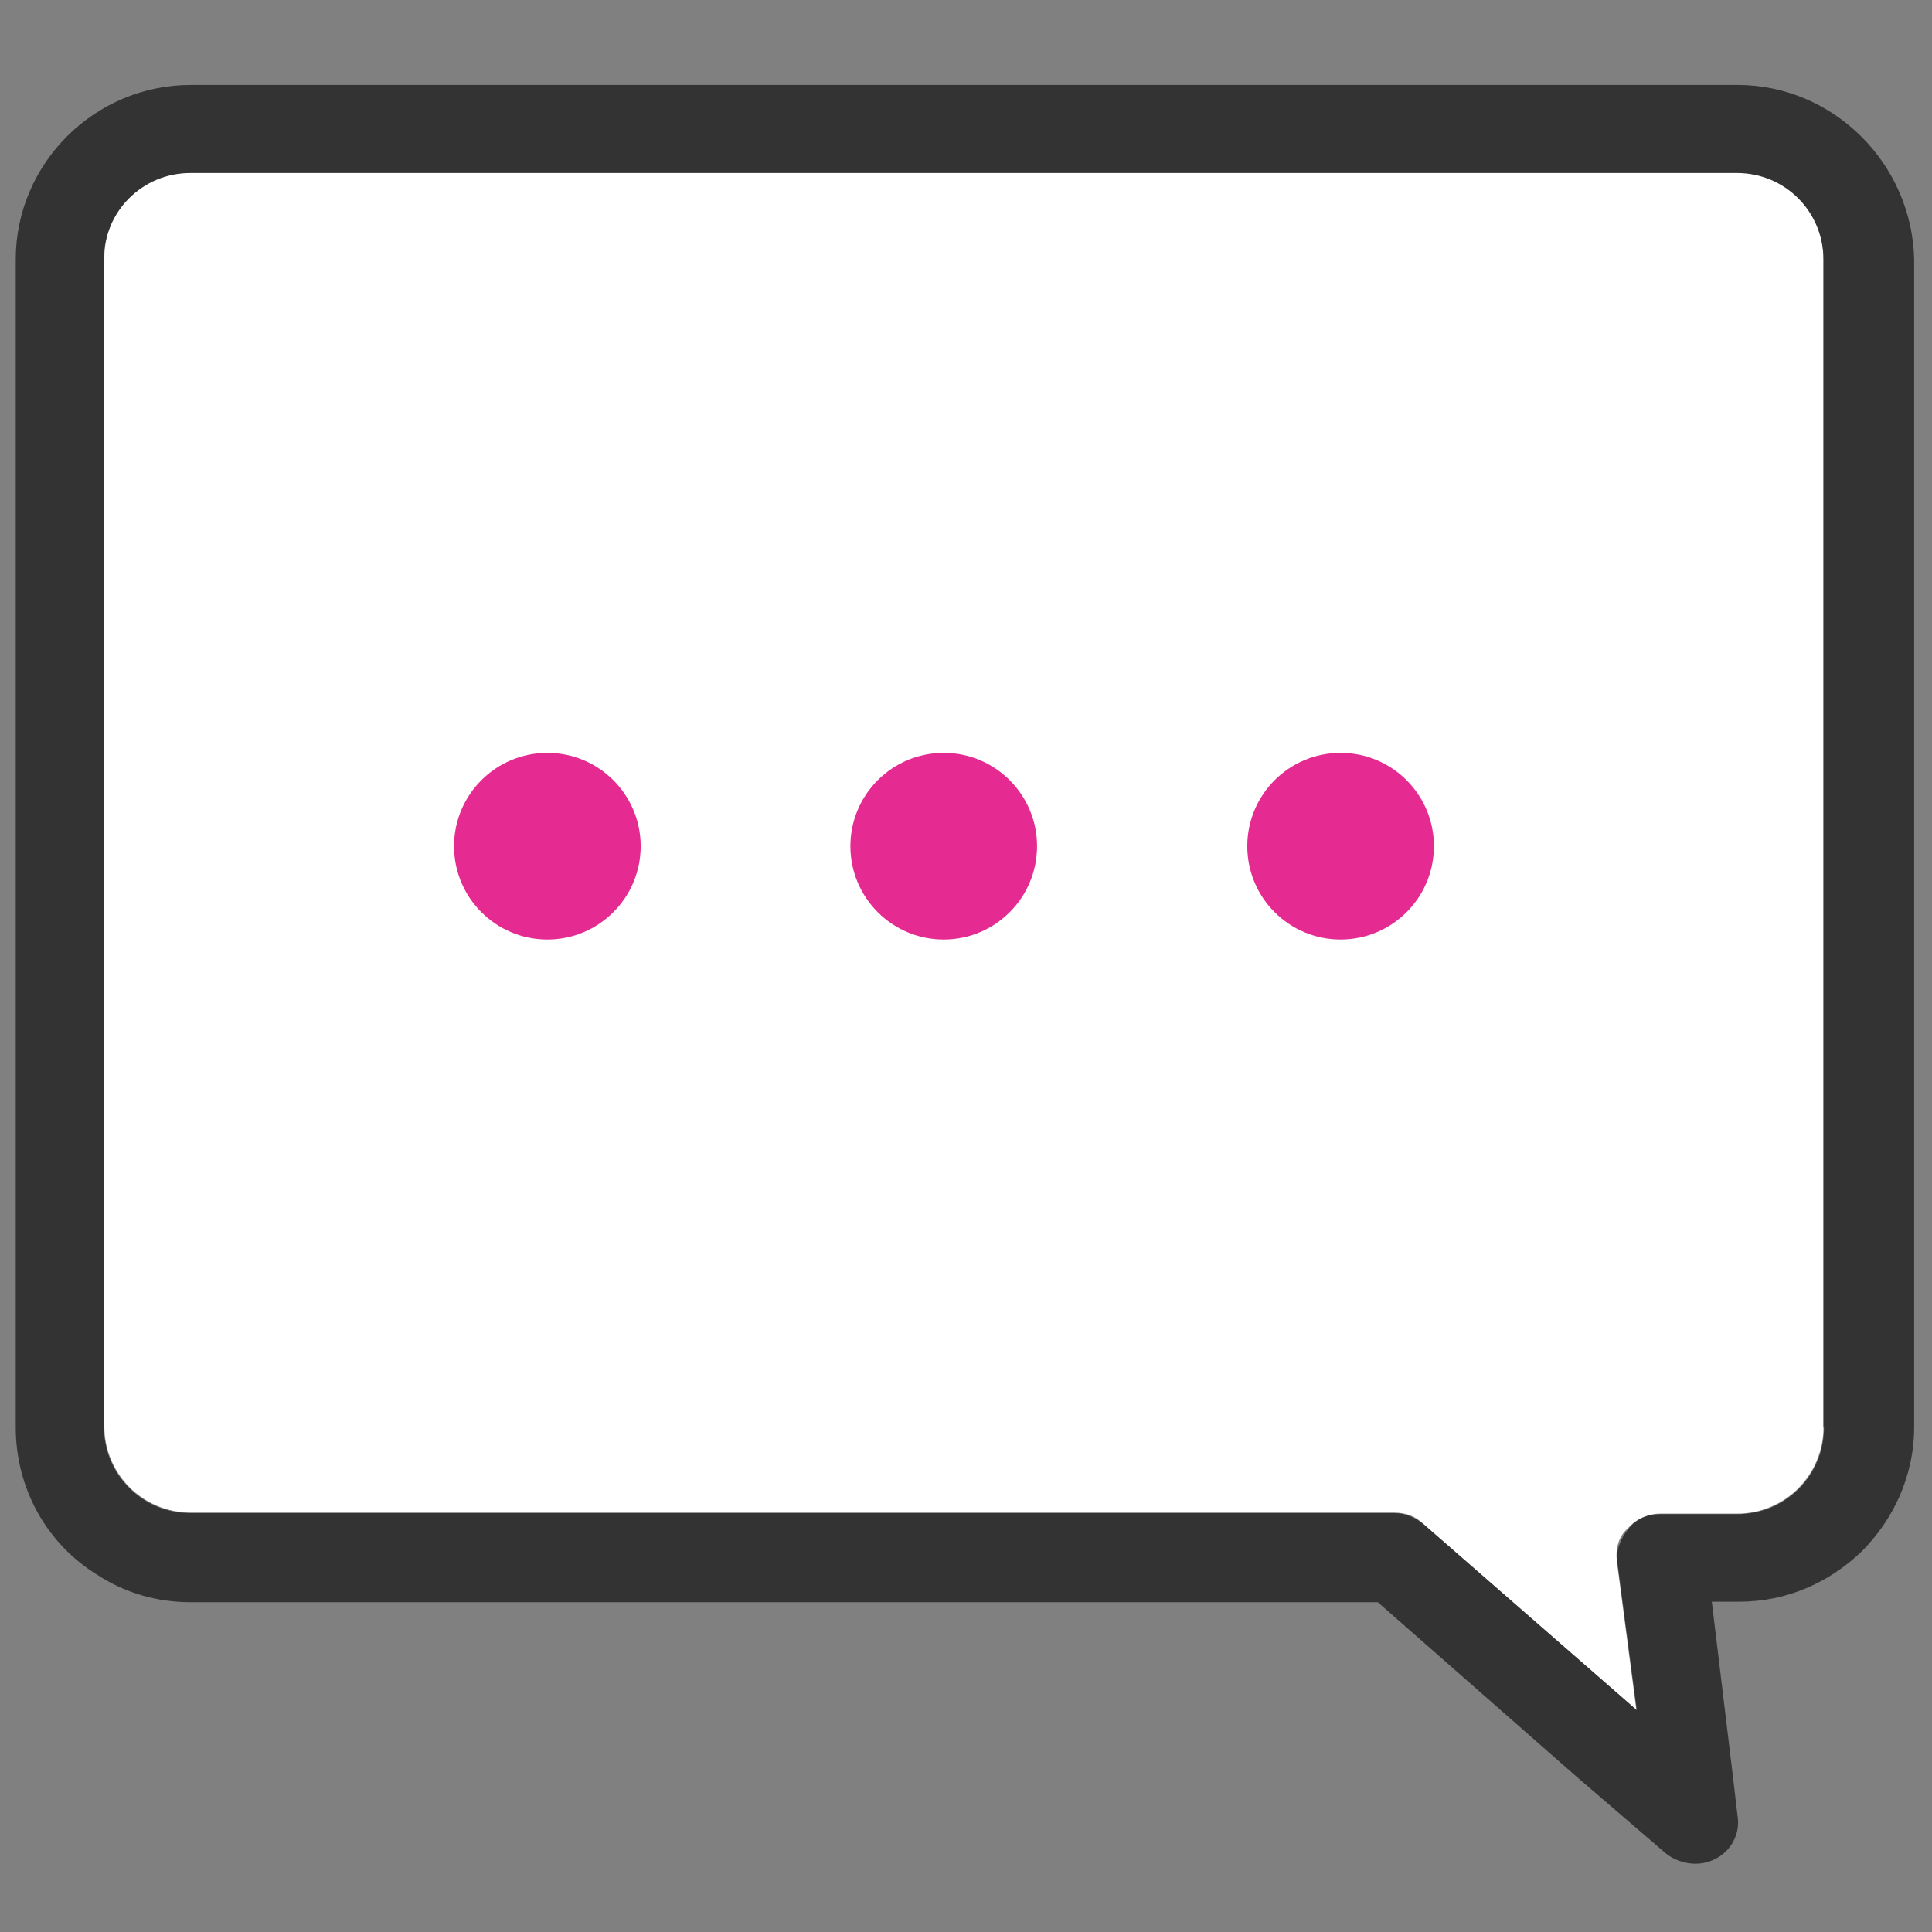 <?xml version="1.0" encoding="UTF-8"?>
<svg xmlns="http://www.w3.org/2000/svg" viewBox="0 0 368.5 368.5">
  <rect x="0" y="0" width="368.5" height="368.5" fill="#808080" stroke="none"/>
  <path d="m331.4 32.7h-295c-9.2 0-16.5 7.4-16.5 16.5v222.8c0 9.2 7.4 16.5 16.5 16.5h229.5c2.1 0 4 .6 5.5 2.1l40.7 35.5-3.7-28.2c-.3-2.5.3-4.9 2.1-6.4 1.5-1.8 4-2.8 6.1-2.8h14.7c9.2 0 16.5-7.4 16.5-16.5v-222.7c.1-9.1-7.3-16.8-16.4-16.8z" fill="#fff"></path>
  <path d="m331.4 33h-295c-9.2 0-16.5 7.4-16.5 16.5v222.5c0 9.2 7.4 16.5 16.5 16.5h229.5c2.1 0 4 .9 5.5 2.1l40.7 35.5-3.7-28.2c-.3-2.1.6-4.6 2.1-6.4s3.7-2.8 6.1-2.8h14.7c9.2 0 16.5-7.4 16.5-16.5v-222.7c.1-9.1-7.3-16.5-16.4-16.5z" fill="none"></path>
  <path d="m331.4 16.2h-295c-18.4 0-33.4 15-33.4 33.3v222.7c0 11.9 6.1 22.4 15.6 28.2 5.2 3.4 11.3 5.2 17.8 5.2h226.4l37.7 33.1 17.1 14.7c2.5 2.1 6.4 2.8 9.5 1.2 3.1-1.5 4.9-4.9 4.3-8.3l-.9-7.7-4-33.1h5.2c9.2 0 17.2-3.7 23.3-9.5 6.1-6.1 10.1-14.4 10.1-23.9v-222.6c-.4-18.3-15.4-33.3-33.7-33.3zm16.5 256.1c0 9.2-7.4 16.5-16.5 16.5h-14.7c-2.5 0-4.6.9-6.1 2.8-1.5 1.8-2.5 4.3-2.1 6.4l3.7 28.2-40.7-35.5c-1.5-1.2-3.4-2.1-5.5-2.1h-229.7c-9.2 0-16.5-7.4-16.5-16.5v-222.6c0-9.2 7.4-16.5 16.5-16.5h295c9.2 0 16.5 7.4 16.5 16.5v222.8z" fill="#333"></path>
  <g fill="#e52b92">
    <circle cx="104.4" cy="161.4" r="17.8"></circle>
    <circle cx="180" cy="161.4" r="17.8"></circle>
    <ellipse cx="255.7" cy="161.4" rx="17.8" ry="17.8"></ellipse>
  </g>
</svg>
